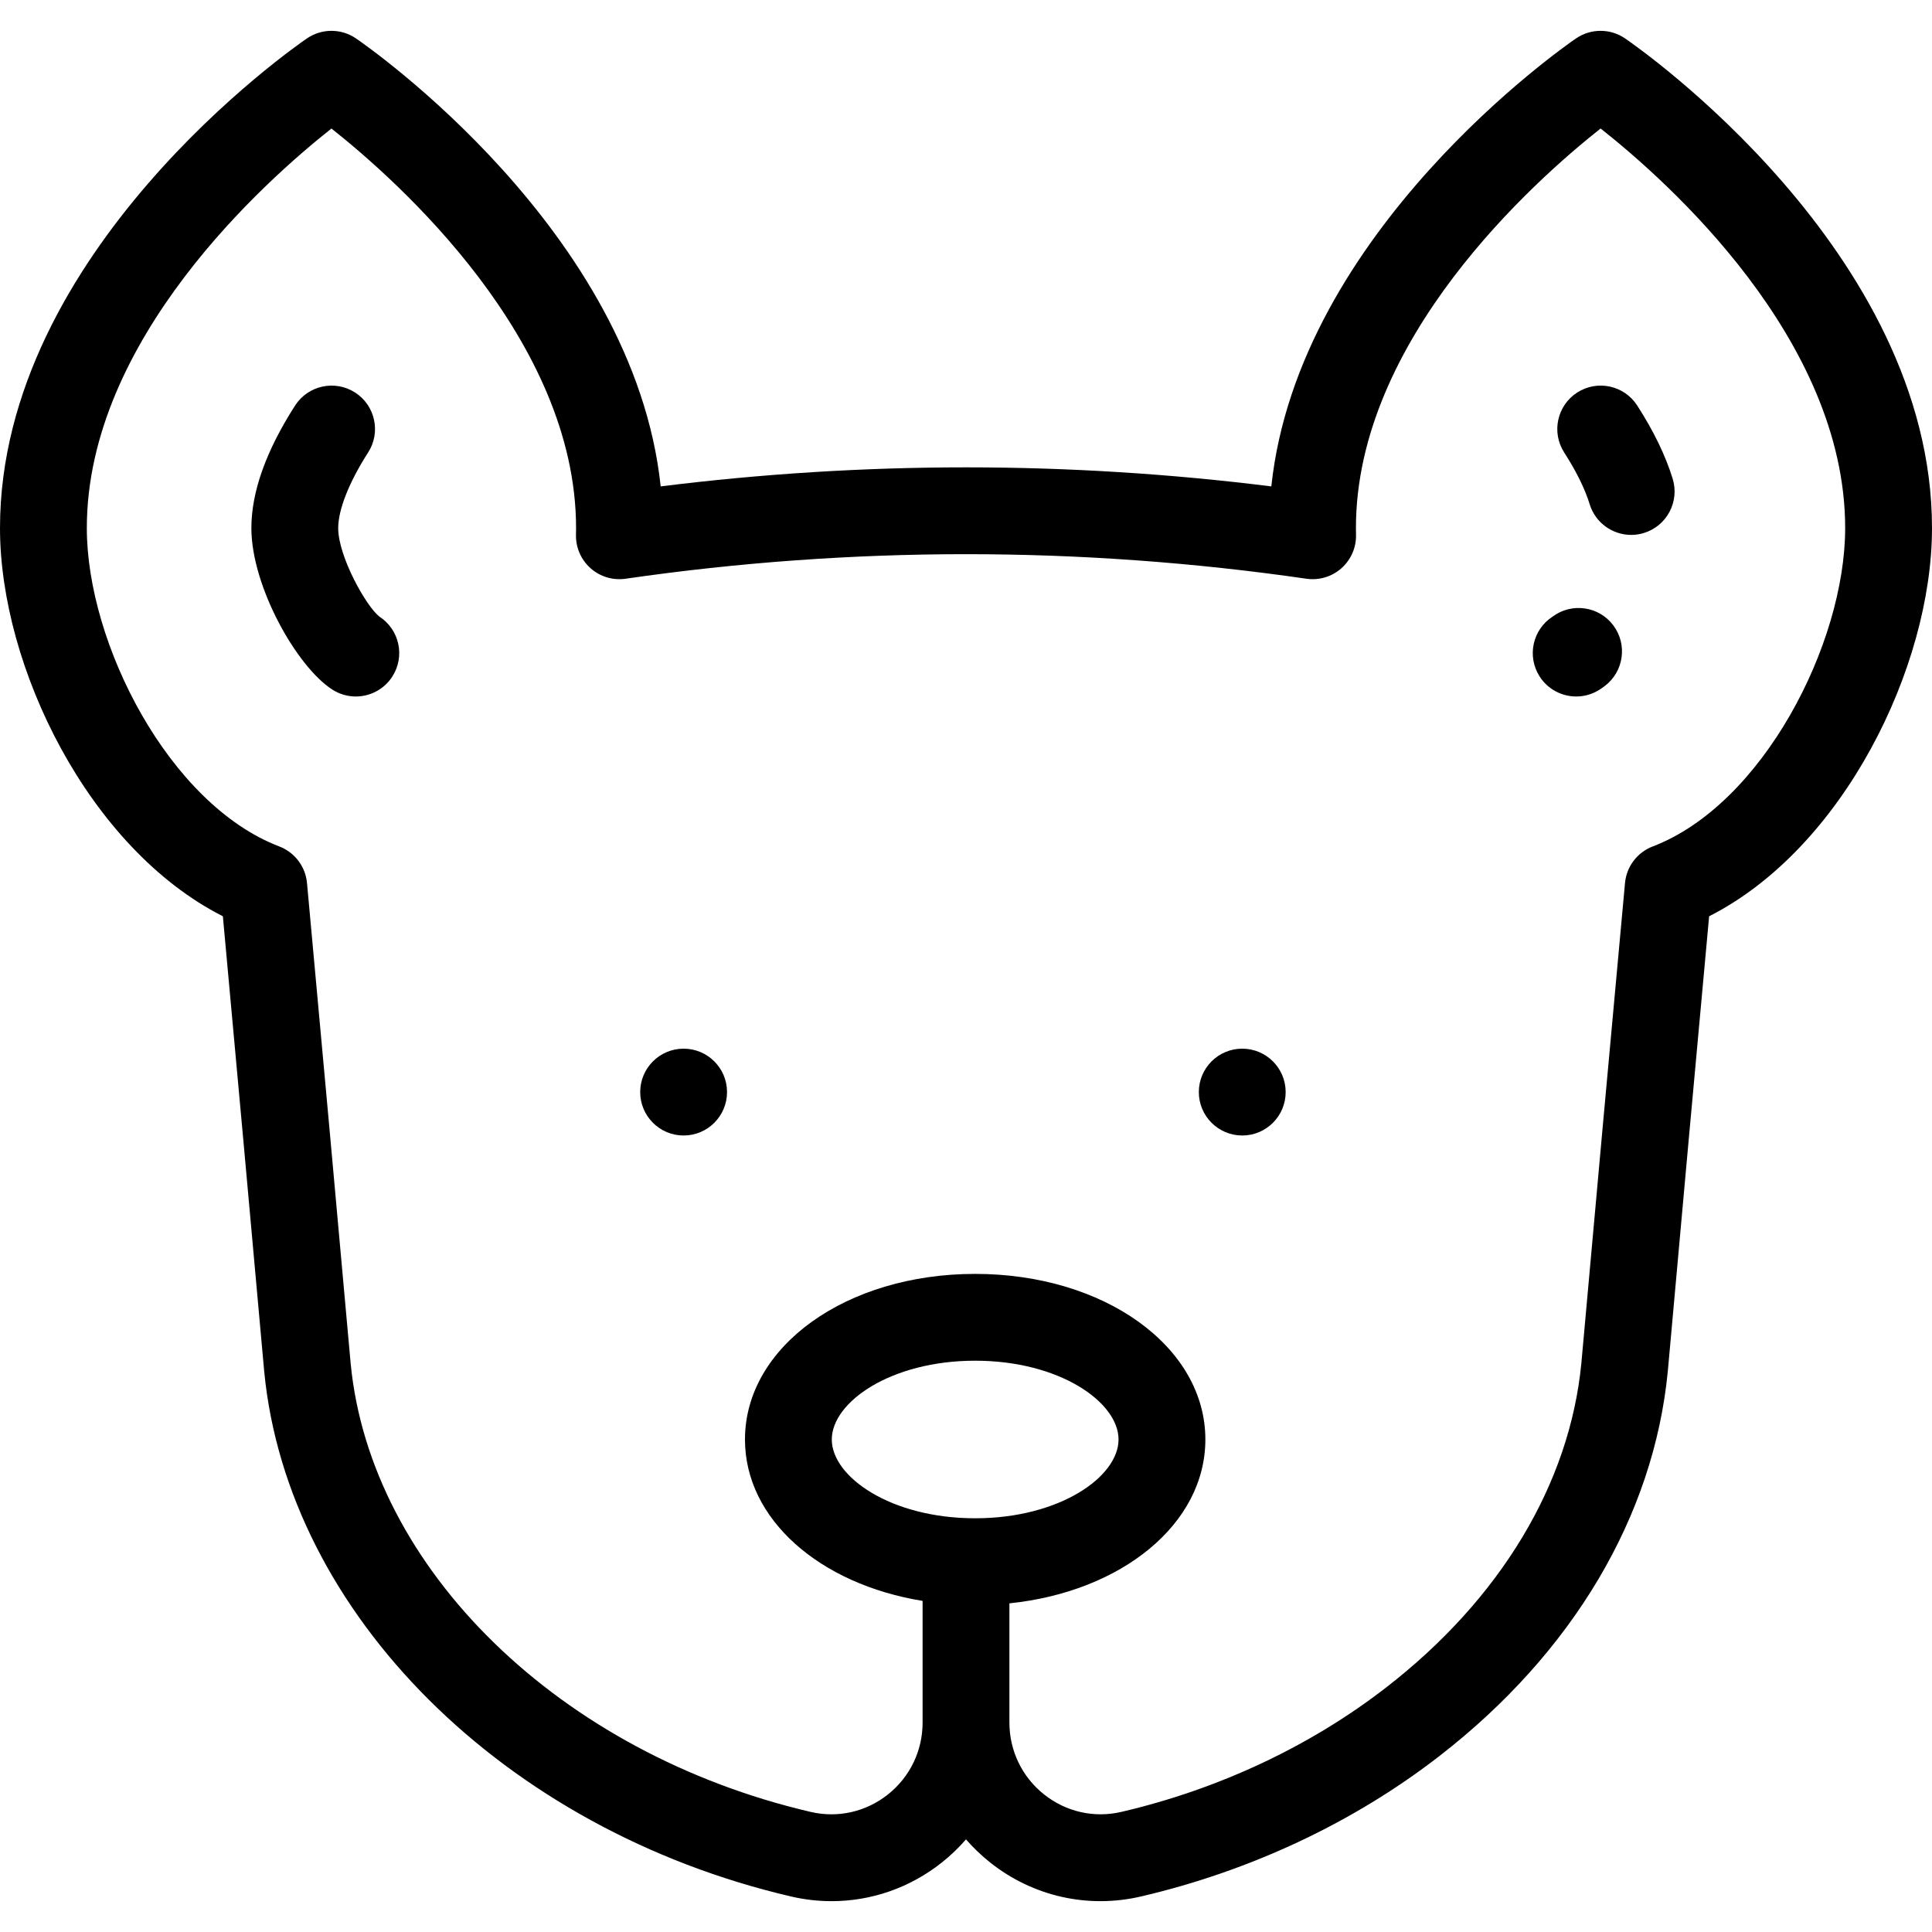 <svg xml:space="preserve" style="enable-background:new 0 0 512 512;" viewBox="0 0 512 512" y="0px" x="0px" id="Layer_1" version="1.1" xmlns:xlink="http://www.w3.org/1999/xlink" xmlns="http://www.w3.org/2000/svg">
<g>
	<g>
		<g>
			<path fill="rgba(0,0,0,1)" d="M430.658,10.18c-3.915-2.677-9.074-2.677-12.989,0c-3.152,2.156-73.591,51.085-80.754,118.719     c-26.826-3.351-53.985-5.046-80.914-5.046s-54.089,1.696-80.914,5.046C167.922,61.265,97.483,12.336,94.331,10.18     c-3.915-2.677-9.074-2.677-12.989,0C78.021,12.452,0,66.652,0,139.944c0,36.711,23.454,84.833,59.062,102.877     c3.806,41.399,7.488,81.955,10.965,120.731c6.237,64.139,63.634,121.31,139.579,139.03c3.579,0.835,7.189,1.246,10.772,1.246     c10.5,0,20.756-3.529,29.211-10.238c2.349-1.864,4.491-3.92,6.413-6.134c1.92,2.214,4.062,4.267,6.41,6.131     c11.339,8.998,25.911,12.277,39.98,8.993c29.087-6.786,56.445-19.665,79.109-37.244c35.272-27.341,56.748-63.489,60.479-101.87     c3.485-38.865,7.169-79.421,10.957-120.645C488.546,224.775,512,176.653,512,139.944C512,66.652,433.979,12.452,430.658,10.18z      M258.428,402.358c-22.391,0-37.995-11.003-37.995-20.878c0-9.875,15.604-20.878,37.995-20.878     c22.391,0,37.996,11.003,37.996,20.878C296.424,391.355,280.82,402.358,258.428,402.358z M437.99,224.317     c-4.097,1.566-6.945,5.324-7.348,9.692c-4.007,43.549-7.904,86.413-11.572,127.316c-3.104,31.926-21.453,62.406-51.669,85.828     c-20.068,15.564-44.355,26.982-70.238,33.021c-7.19,1.679-14.644-0.003-20.45-4.61c-5.852-4.644-9.208-11.589-9.208-19.053     c0,0,0,0,0-0.001c0-0.486,0-31.608,0-31.608c29.755-3.066,51.929-21.034,51.929-43.42c0-24.61-26.797-43.887-61.005-43.887     c-34.208,0-61.004,19.277-61.004,43.887c0,21.148,19.796,38.346,47.072,42.77c0,0,0,31.774,0,32.259c0,0,0-0.001,0,0.001     c0,7.465-3.356,14.411-9.21,19.055c-5.806,4.608-13.262,6.287-20.451,4.61c-66.483-15.515-116.612-64.388-121.9-118.766     c-3.657-40.797-7.553-83.661-11.578-127.403c-0.403-4.367-3.251-8.126-7.348-9.692c-29.19-11.161-51.001-53.75-51.001-84.374     c0-49.957,47.235-91.968,64.827-105.88c17.603,13.921,64.827,55.929,64.827,105.88c0,0.579-0.008,1.162-0.023,1.748     c-0.086,3.389,1.326,6.644,3.861,8.896c2.534,2.251,5.935,3.27,9.289,2.783c29.807-4.318,60.157-6.507,90.21-6.507     c30.052,0,60.402,2.189,90.21,6.507c3.355,0.489,6.754-0.532,9.289-2.783c2.536-2.252,3.948-5.506,3.861-8.896     c-0.015-0.586-0.023-1.168-0.023-1.748c0-49.965,47.252-91.984,64.837-105.889c17.6,13.875,64.816,55.773,64.816,105.889     C488.99,170.567,467.18,213.156,437.99,224.317z"></path>
			<circle r="11.505" cy="289.413" cx="181.166"></circle>
			<circle r="11.505" cy="289.413" cx="329.209"></circle>
			<path fill="rgba(0,0,0,1)" d="M411.445,163.417c-5.294,3.433-6.838,10.499-3.443,15.832c2.193,3.445,5.913,5.327,9.715,5.327     c2.115,0,4.254-0.582,6.169-1.803c0.449-0.286,0.909-0.605,1.377-0.958c5.076-3.823,6.088-11.034,2.266-16.11     C423.712,160.639,416.517,159.62,411.445,163.417z"></path>
			<path fill="rgba(0,0,0,1)" d="M433.879,107.467c-3.439-5.342-10.558-6.884-15.902-3.446c-5.343,3.44-6.884,10.559-3.446,15.902     c3.221,5.002,5.492,9.613,6.751,13.706c1.521,4.947,6.073,8.126,10.993,8.126c1.119,0,2.26-0.164,3.385-0.511     c6.073-1.867,9.483-8.304,7.615-14.378C441.4,120.765,438.238,114.238,433.879,107.467z"></path>
			<path fill="rgba(0,0,0,1)" d="M100.557,163.418c-3.46-2.656-10.931-15.915-10.931-23.474c0-4.884,2.891-12.184,7.931-20.029     c3.434-5.345,1.886-12.463-3.459-15.898c-5.346-3.434-12.463-1.886-15.898,3.459c-7.686,11.961-11.583,22.886-11.583,32.468     c0,15.414,12.02,36.79,21.496,42.828c1.917,1.222,4.057,1.804,6.172,1.804c3.8,0,7.519-1.881,9.712-5.323     C107.395,173.921,105.851,166.853,100.557,163.418z"></path>
		</g>
	</g>
</g>
<g>
</g>
<g>
</g>
<g>
</g>
<g>
</g>
<g>
</g>
<g>
</g>
<g>
</g>
<g>
</g>
<g>
</g>
<g>
</g>
<g>
</g>
<g>
</g>
<g>
</g>
<g>
</g>
<g>
</g>
</svg>
